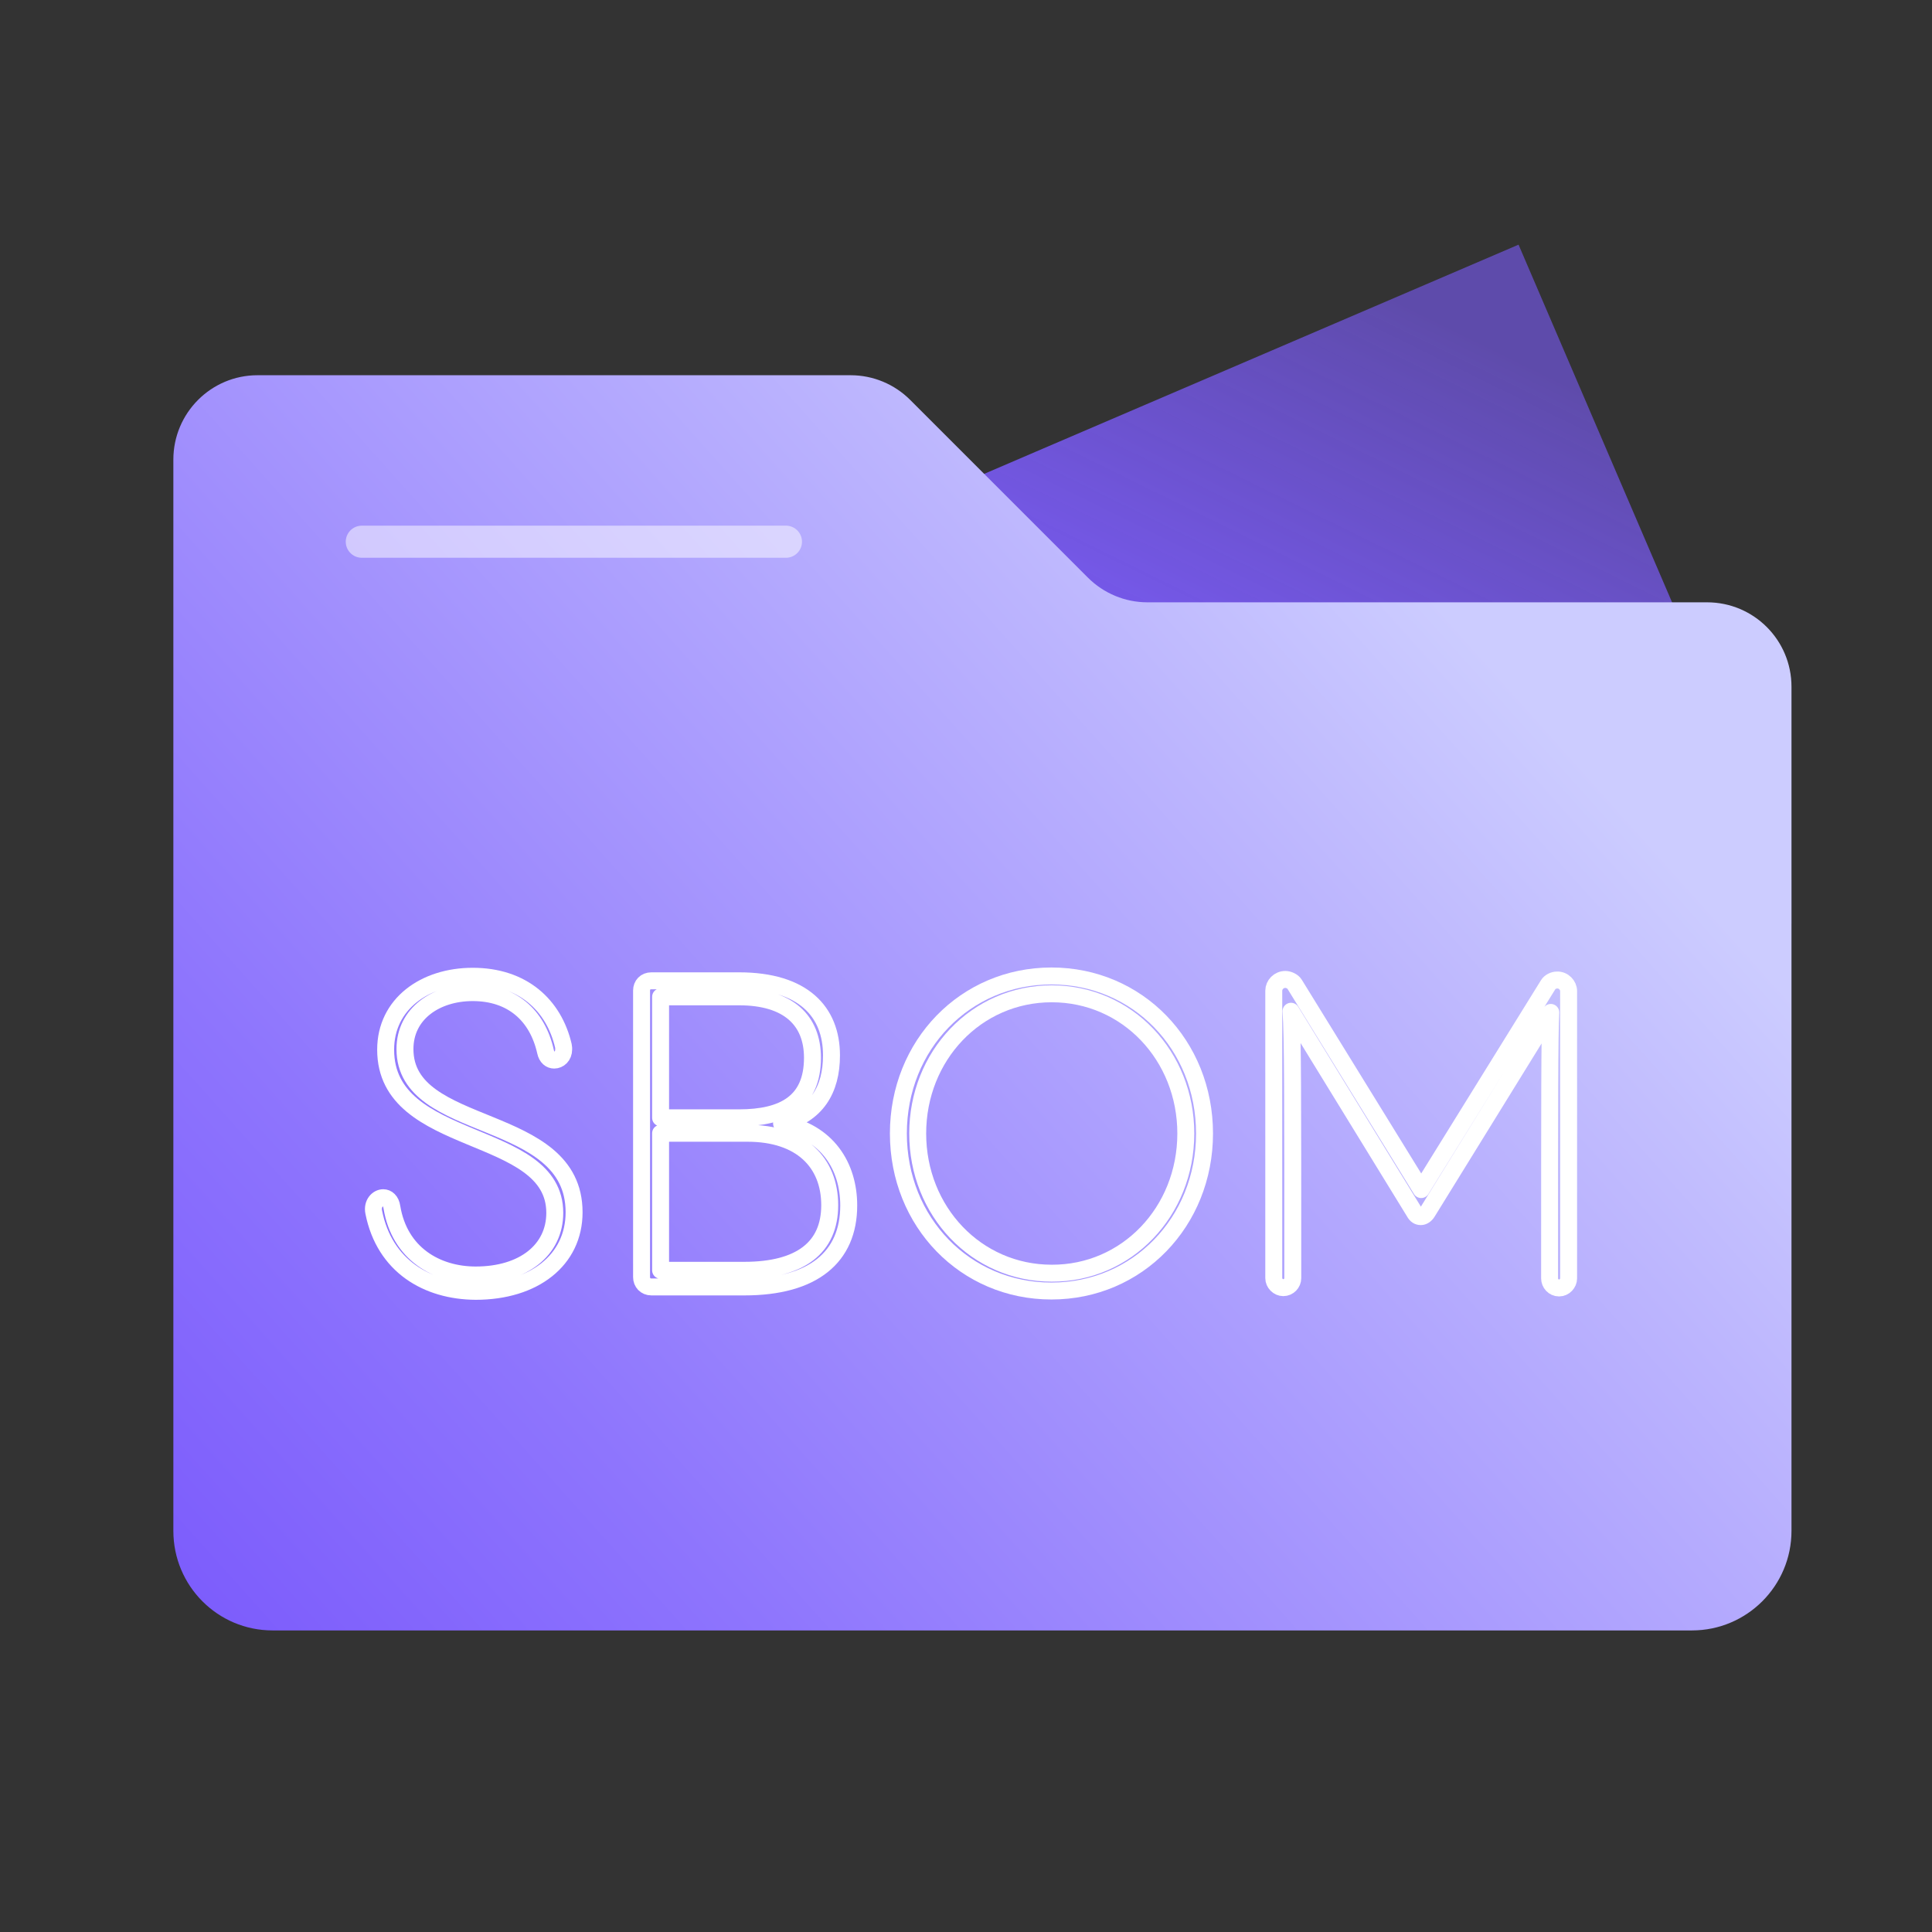<svg xmlns="http://www.w3.org/2000/svg" width="100" height="100" viewBox="0 0 100 100" fill="none"><rect x="0" y="0" width="100" height="100" fill="#333333" stroke="none"/><path d="M92.722 45.556V47.803L35.153 72.51L20.215 37.726L53.63 23.372L78.6 12.664L84.892 27.326L92.722 45.556Z" fill="url(#paint0_linear_284_34580)"></path><path d="M92.727 35.545V79.237C92.727 82.083 90.419 84.391 87.573 84.391H14.111C11.265 84.391 8.973 82.083 8.973 79.237V23.791C8.973 21.376 10.927 19.422 13.326 19.422H44.034C45.188 19.422 46.296 19.883 47.111 20.699L56.311 29.899C57.127 30.714 58.234 31.176 59.388 31.176H88.357C90.773 31.176 92.727 33.13 92.727 35.545Z" fill="url(#paint1_linear_284_34580)"></path><path opacity="0.5" d="M18.727 28.039H40.68" stroke="white" stroke-width="1.662" stroke-linecap="round" stroke-linejoin="round"></path><path d="M19.346 62.747C19.253 62.3 19.546 61.993 19.838 61.993C20.038 61.993 20.238 62.147 20.284 62.485C20.684 64.9 22.607 65.993 24.622 65.993C27.099 65.993 28.715 64.701 28.715 62.777C28.715 58.331 19.961 59.501 19.961 54.331C19.961 51.962 21.992 50.531 24.468 50.531C27.053 50.531 28.669 52.024 29.161 54.131C29.176 54.193 29.176 54.27 29.176 54.316C29.176 54.67 28.93 54.87 28.684 54.87C28.484 54.87 28.299 54.731 28.238 54.439C27.807 52.516 26.468 51.377 24.468 51.377C22.576 51.377 20.961 52.454 20.961 54.3C20.961 58.762 29.715 57.47 29.715 62.747C29.715 65.224 27.638 66.839 24.622 66.839C22.115 66.824 19.899 65.531 19.346 62.747Z" stroke="white" stroke-width="0.877" stroke-miterlimit="10" stroke-linecap="round" stroke-linejoin="round"></path><path d="M33.715 66.612C33.407 66.612 33.207 66.381 33.207 66.104V51.273C33.207 50.981 33.407 50.766 33.715 50.766H38.253C41.576 50.766 43.038 52.366 43.038 54.627C43.038 56.412 42.253 57.704 40.453 58.15C42.822 58.581 43.93 60.366 43.93 62.396C43.93 65.058 42.099 66.612 38.53 66.612H33.715ZM34.192 57.858H38.253C40.545 57.858 42.053 57.058 42.053 54.75C42.053 52.812 40.807 51.596 38.253 51.596H34.192V57.858ZM34.192 65.75H38.53C41.438 65.75 42.946 64.566 42.946 62.381C42.946 60.166 41.453 58.658 38.699 58.658H34.192V65.75Z" stroke="white" stroke-width="0.877" stroke-miterlimit="10" stroke-linecap="round" stroke-linejoin="round"></path><path d="M46.5 58.669C46.5 54.085 49.962 50.516 54.423 50.516C58.885 50.516 62.346 54.085 62.346 58.669C62.346 63.239 58.885 66.823 54.423 66.823C49.962 66.823 46.5 63.254 46.5 58.669ZM61.377 58.669C61.377 54.654 58.346 51.439 54.438 51.439C50.531 51.439 47.5 54.654 47.5 58.669C47.5 62.685 50.531 65.9 54.438 65.9C58.315 65.916 61.377 62.716 61.377 58.669Z" stroke="white" stroke-width="0.877" stroke-miterlimit="10" stroke-linecap="round" stroke-linejoin="round"></path><path d="M81.191 51.295V66.172C81.191 66.418 80.976 66.665 80.699 66.665C80.407 66.665 80.207 66.418 80.207 66.172C80.207 56.772 80.207 53.664 80.268 52.403L73.883 62.742C73.791 62.895 73.653 62.972 73.545 62.972C73.407 62.972 73.299 62.911 73.207 62.742L66.822 52.342C66.914 53.634 66.914 56.711 66.914 66.157C66.914 66.418 66.699 66.649 66.422 66.649C66.16 66.649 65.93 66.418 65.93 66.157V51.28C65.93 50.972 66.191 50.695 66.53 50.695C66.683 50.695 66.914 50.788 67.007 50.941L73.561 61.572L80.13 50.972C80.222 50.818 80.422 50.726 80.591 50.726C80.93 50.711 81.191 51.003 81.191 51.295Z" stroke="white" stroke-width="0.877" stroke-miterlimit="10" stroke-linecap="round" stroke-linejoin="round"></path><defs><linearGradient id="paint0_linear_284_34580" x1="54.485" y1="46.781" x2="72.234" y2="10.768" gradientUnits="userSpaceOnUse"><stop offset="0.223" stop-color="#7C5CFC"></stop><stop offset="0.892" stop-color="#7C5CFC" stop-opacity="0.6"></stop></linearGradient><linearGradient id="paint1_linear_284_34580" x1="12.139" y1="86.36" x2="74.142" y2="30.815" gradientUnits="userSpaceOnUse"><stop stop-color="#7C5CFC"></stop><stop offset="0.262" stop-color="#8E75FD"></stop><stop offset="0.815" stop-color="#BCB5FE"></stop><stop offset="1" stop-color="#CCCCFF"></stop></linearGradient></defs></svg>